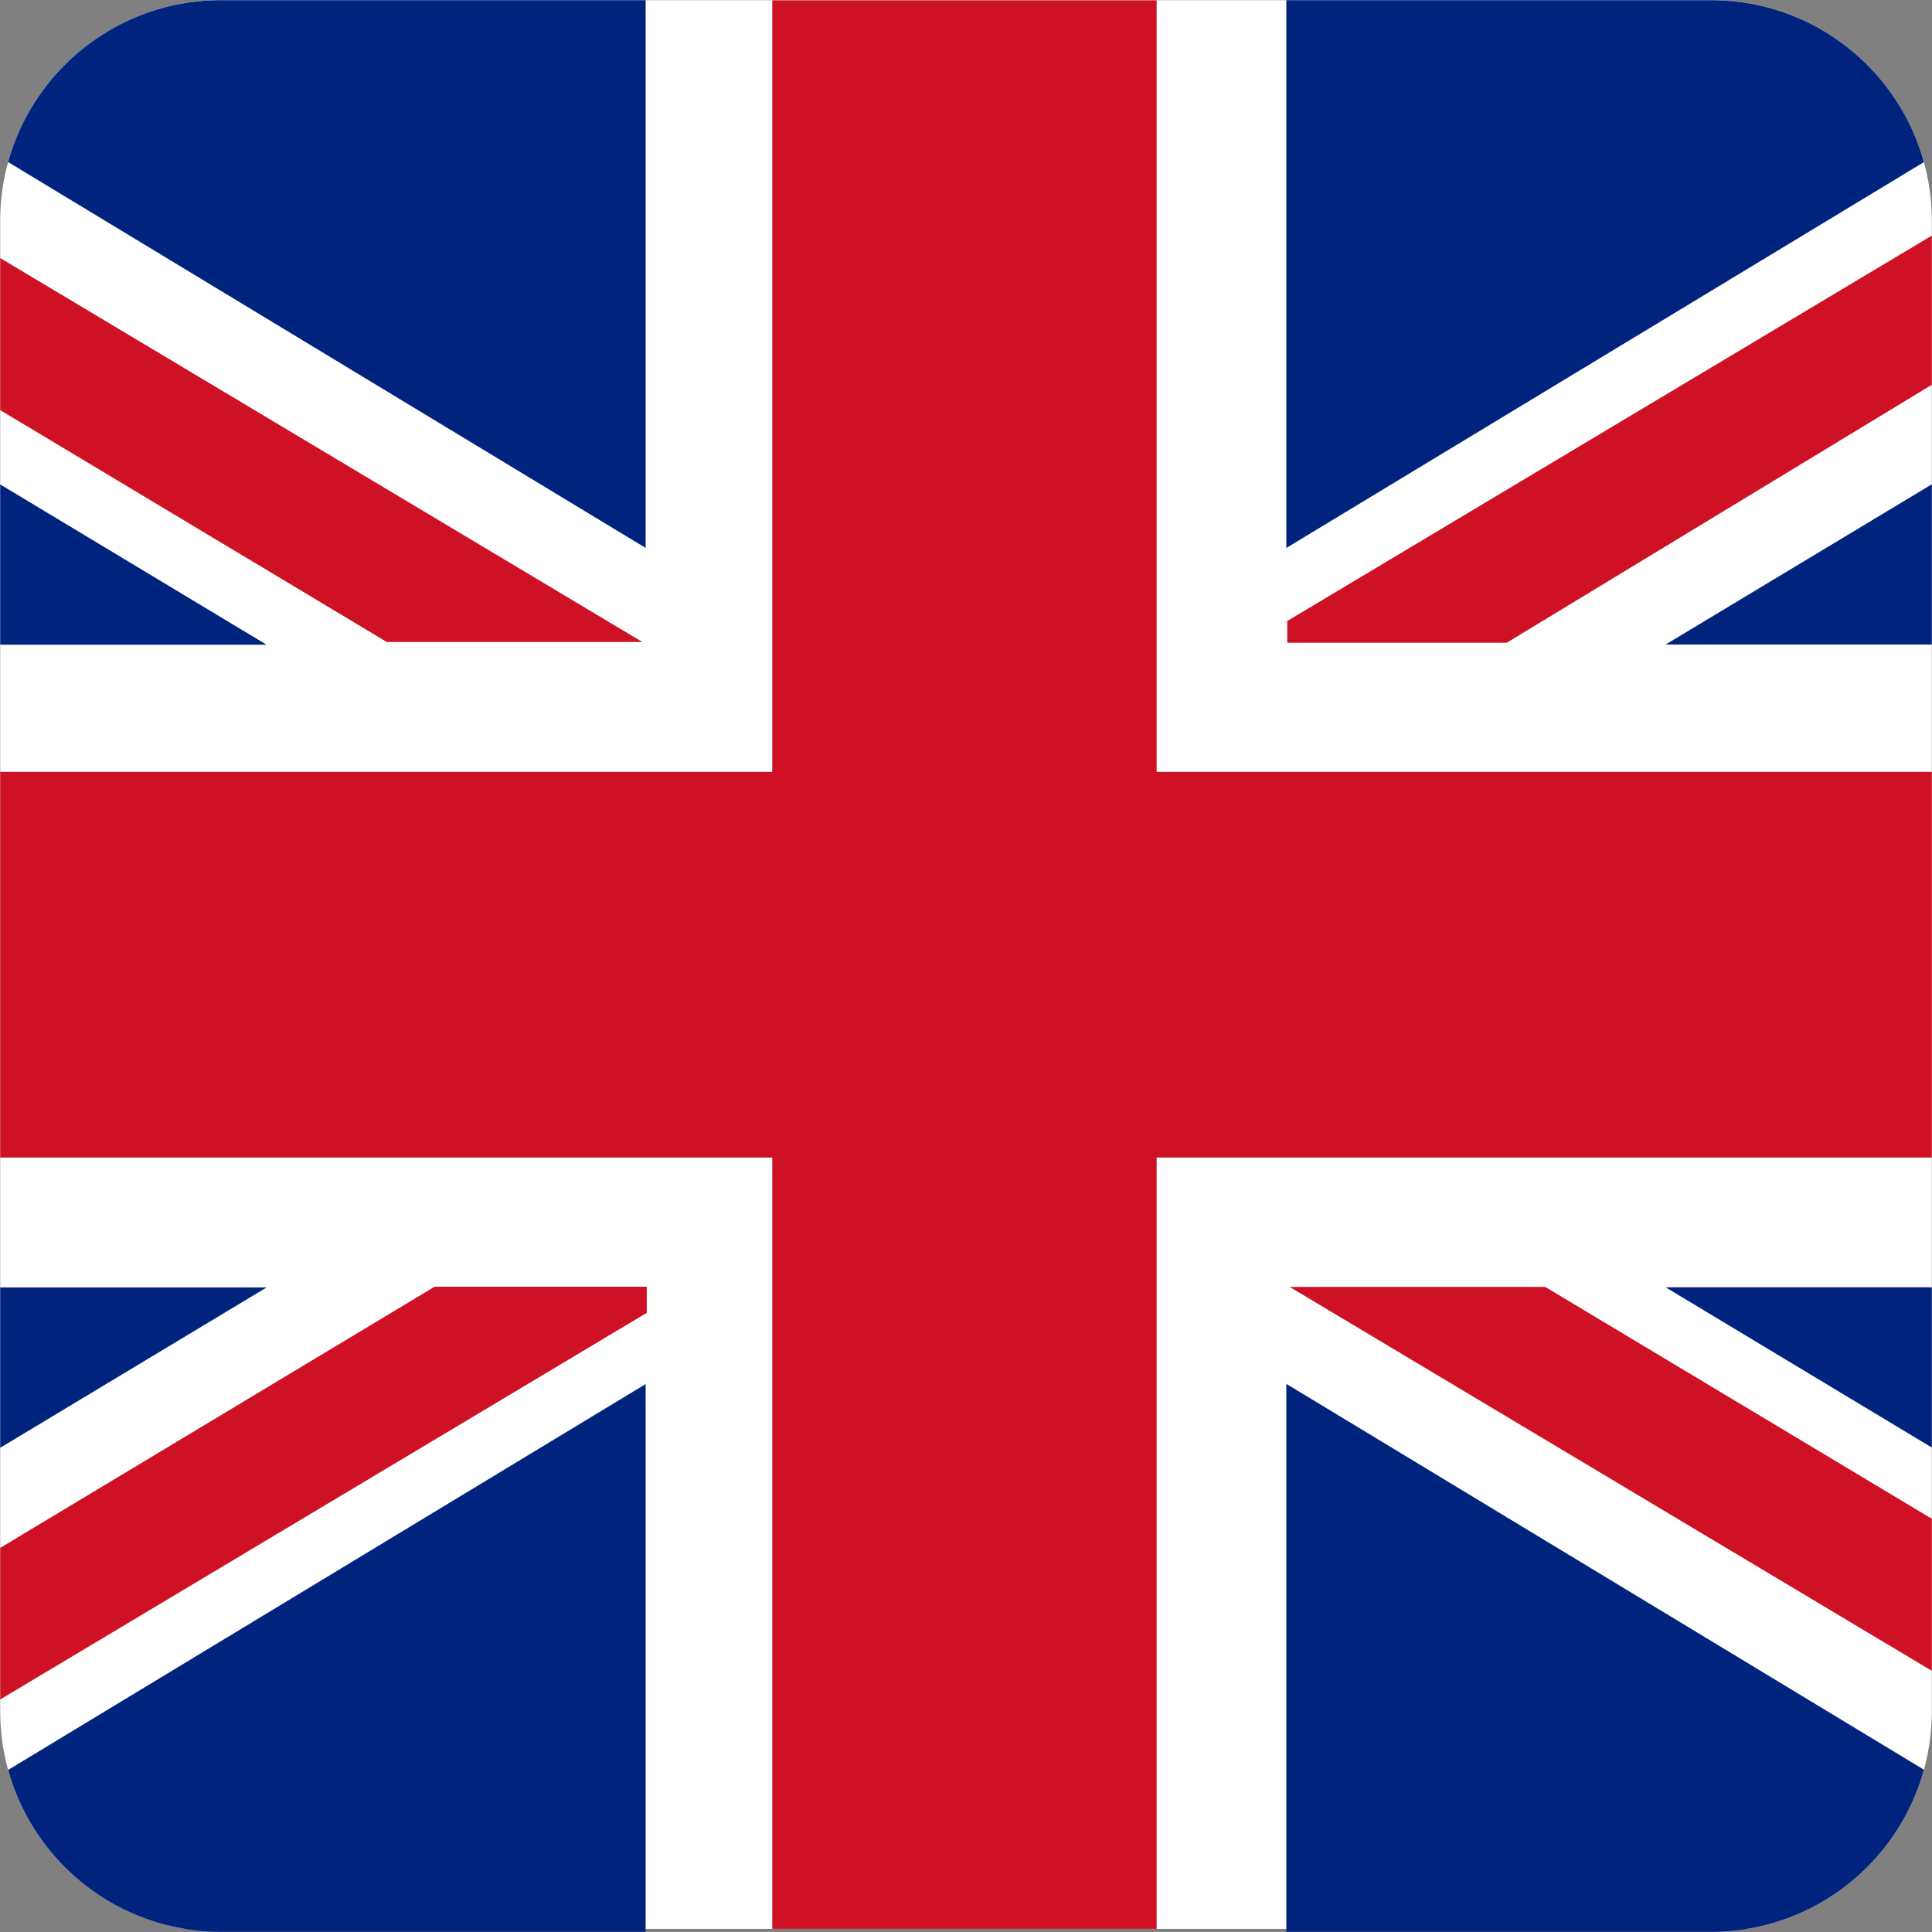 <?xml version="1.0" encoding="utf-8"?>
<!-- Generator: Adobe Illustrator 25.4.1, SVG Export Plug-In . SVG Version: 6.00 Build 0)  -->
<svg version="1.1" id="Flag" xmlns="http://www.w3.org/2000/svg" xmlns:xlink="http://www.w3.org/1999/xlink" x="0px" y="0px"
	 viewBox="0 0 1050 1050" style="enable-background:new 0 0 1050 1050;" xml:space="preserve">
<rect x="0" y="0" width="1050" height="1050" fill="#808080" stroke="none"/>
<style type="text/css">
	.st0{clip-path:url(#SVGID_00000001664616026941363720000009913565909513575349_);}
	.st1{fill:#FFFFFF;}
	.st2{fill:#CE1124;}
	.st3{fill:#00247D;}
</style>
<g>
	<defs>
		<path id="SVGID_1_" d="M929.9,1049.9H120.1c-66.3,0-120-53.7-120-120V120.1c0-66.3,53.7-120,120-120h809.8
			c66.3,0,120,53.7,120,120v809.8C1049.9,996.2,996.2,1049.9,929.9,1049.9z"/>
	</defs>
	<clipPath id="SVGID_00000060010198940932749620000013147279742065656500_">
		<use xlink:href="#SVGID_1_"  style="overflow:visible;"/>
	</clipPath>
	<g style="clip-path:url(#SVGID_00000060010198940932749620000013147279742065656500_);">
		<g>
			<rect x="-344.3" y="0.1" class="st1" width="1738.1" height="1048.2"/>
			<polygon class="st2" points="1393.9,419.5 628.6,419.5 628.6,0.2 419.7,0.2 419.7,419.5 -343.6,419.5 -343.6,629.1 419.7,629.1 
				419.7,1048.3 628.6,1048.3 628.6,629.1 1393.9,629.1 			"/>
		</g>
		<g>
			<polygon class="st3" points="-234.3,122.2 -234.3,350.4 144.9,350.4 			"/>
			<polygon class="st3" points="-135.1,0 -140.6,0.3 350.9,297.8 350.9,0 			"/>
			<polygon class="st2" points="349.1,348.9 -234.3,0.1 -234.3,82.3 210.2,348.9 			"/>
			<polygon class="st2" points="700.9,699.4 1284.3,1048.2 1284.3,966 839.8,699.4 			"/>
		</g>
		<g>
			<polygon class="st3" points="-234.3,927.9 -234.3,699.7 144.9,699.7 			"/>
			<polygon class="st3" points="-135.1,1050 -140.6,1049.7 350.9,752.2 350.9,1050 			"/>
			<polygon class="st2" points="236.2,699.3 -343.8,1048 -208.2,1048.2 351.5,713.5 351.5,699.3 			"/>
		</g>
		<g>
			<polygon class="st3" points="1284.3,122.1 1284.3,350.3 905.2,350.3 			"/>
			<polygon class="st3" points="1185.1,0 1190.7,0.3 699.1,297.8 699.1,0 			"/>
			<polygon class="st2" points="1393.7,0.5 1263.2,0.5 699.6,337.5 699.6,349.3 818.9,349.3 			"/>
		</g>
		<g>
			<polygon class="st3" points="1284.3,927.8 1284.3,699.6 905.2,699.6 			"/>
			<polygon class="st3" points="1185.1,1049.9 1190.7,1049.6 699.1,752.1 699.1,1049.9 			"/>
		</g>
	</g>
</g>
</svg>
